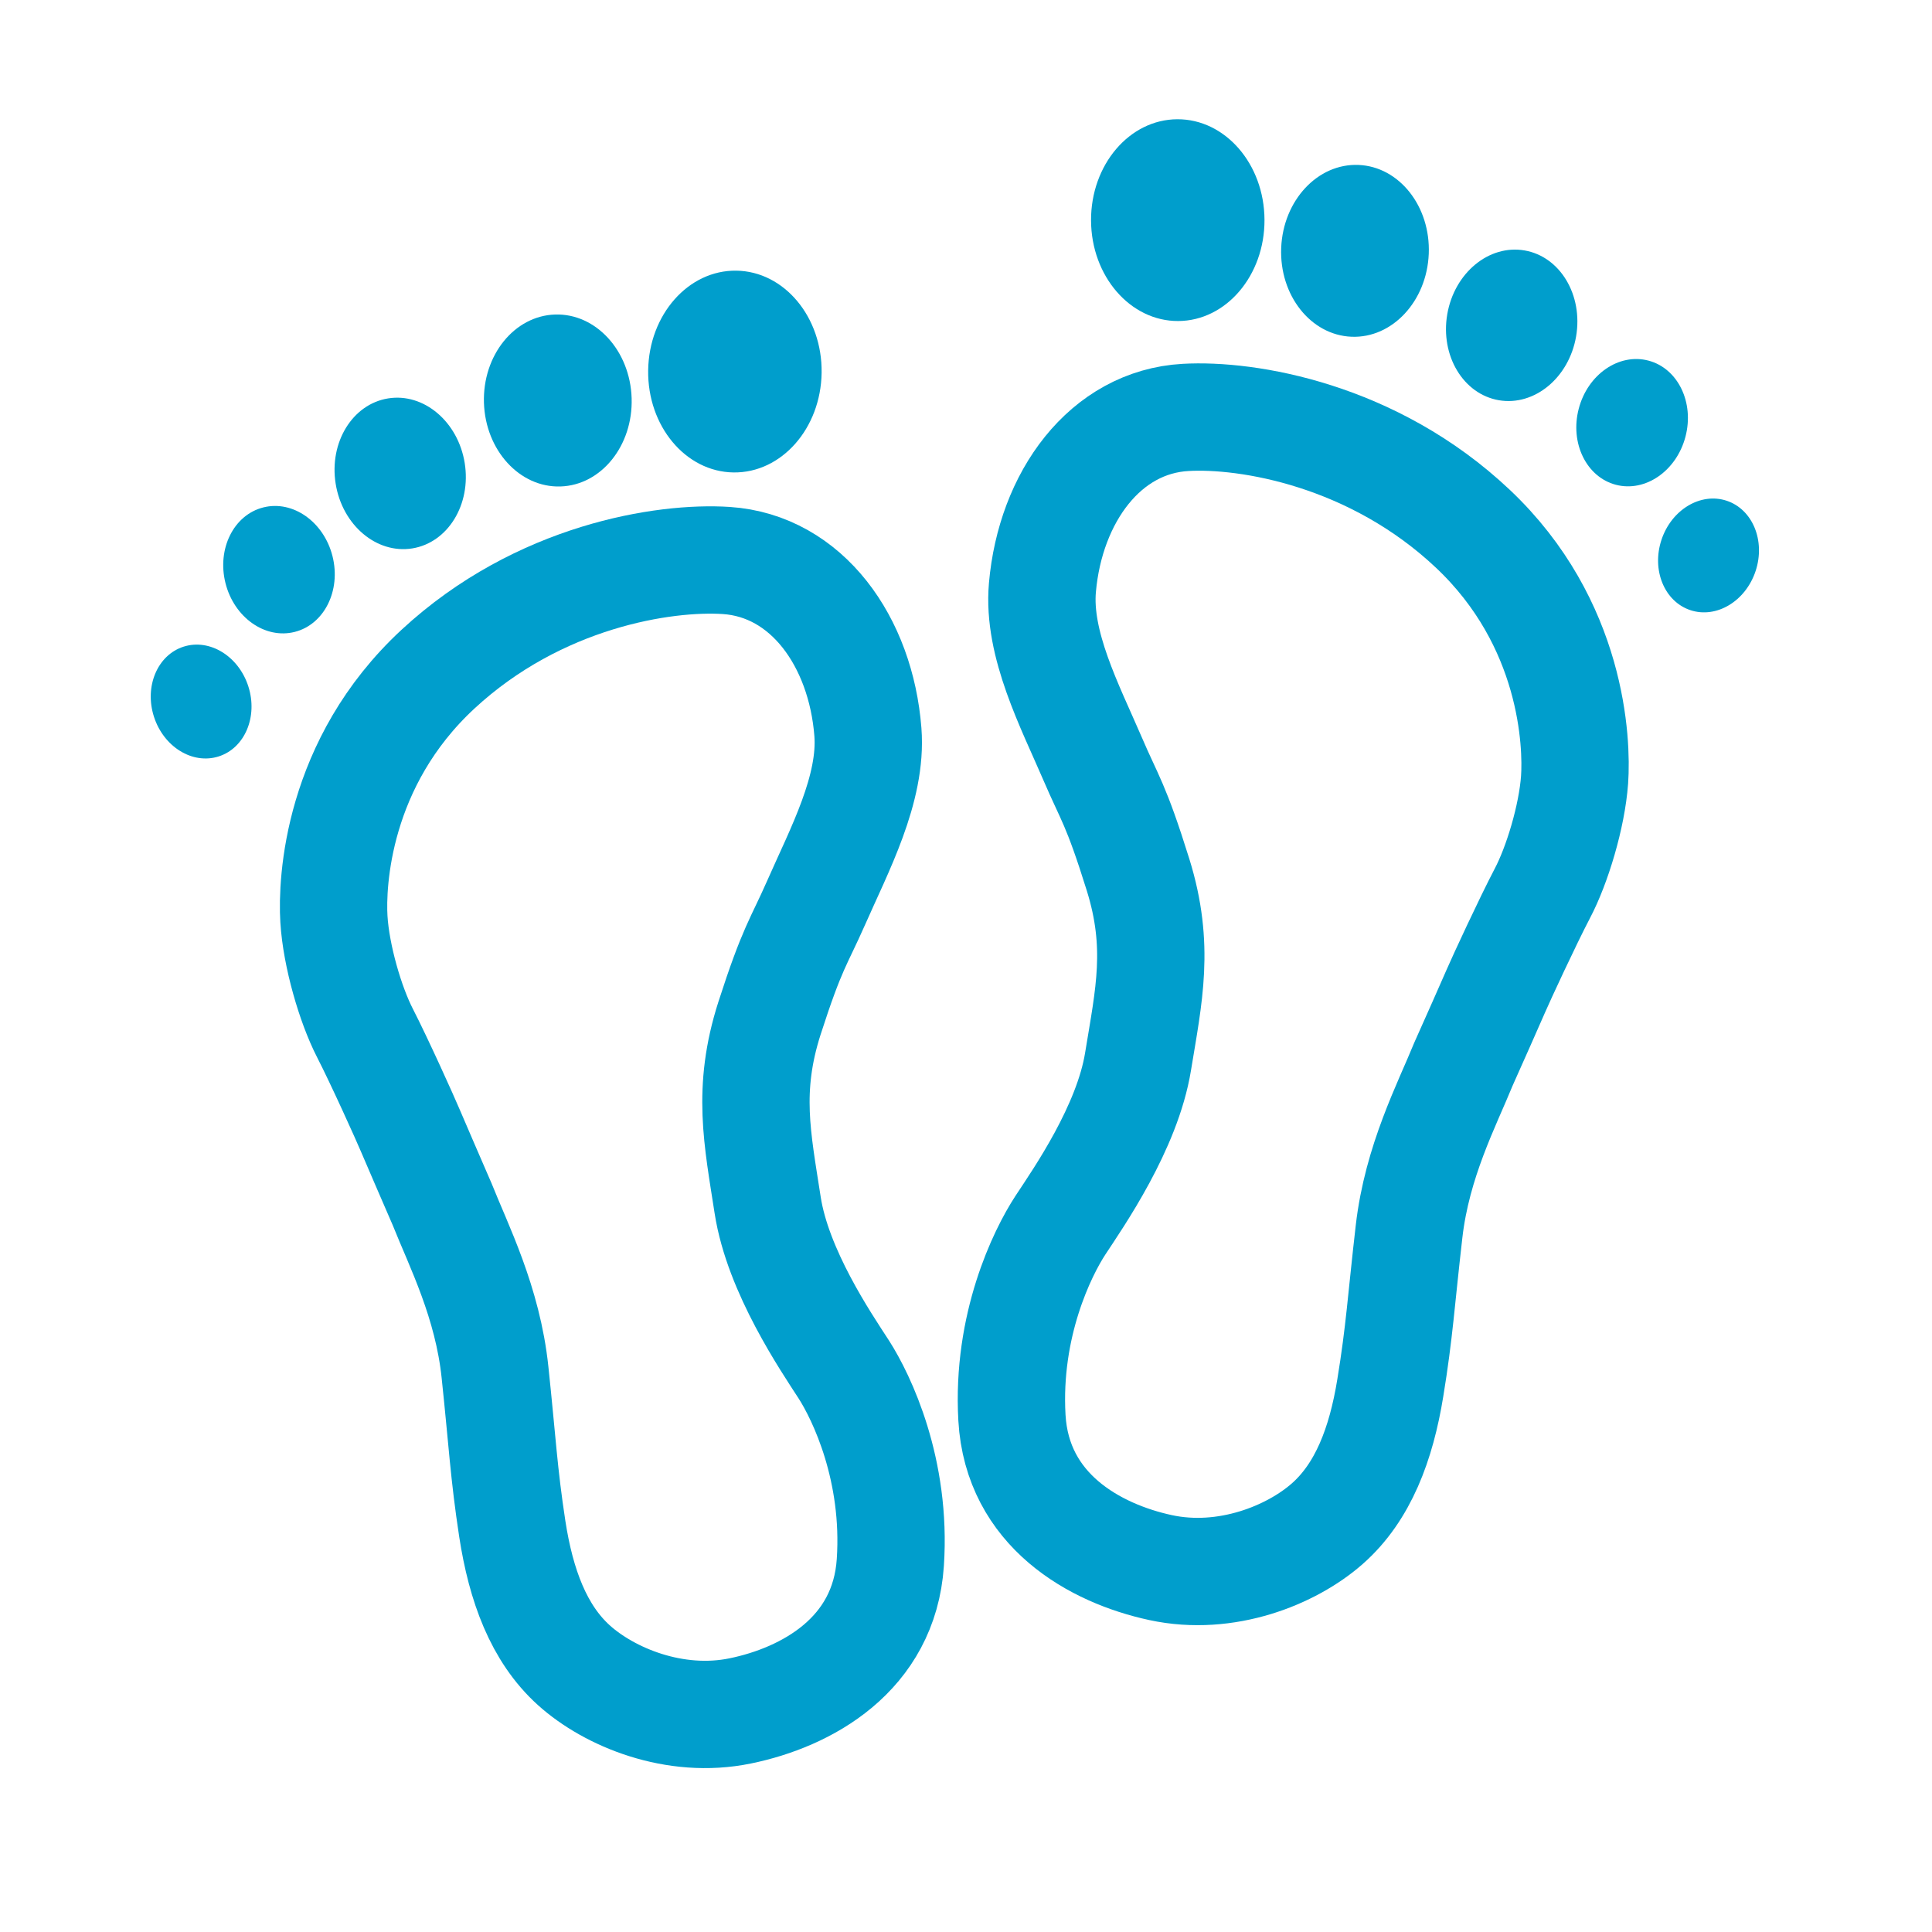 <?xml version="1.0" encoding="UTF-8"?>
<svg xmlns="http://www.w3.org/2000/svg" width="24" height="24" viewBox="0 0 18 18" fill="none">
  <ellipse cx="10.973" cy="2.051" rx="0.808" ry="0.94" transform="rotate(-0.262 10.973 2.051)" fill="#009ECC"></ellipse>
  <ellipse cx="12.624" cy="2.337" rx="0.688" ry="0.801" transform="rotate(2.343 12.624 2.337)" fill="#009ECC"></ellipse>
  <ellipse cx="14.084" cy="3.031" rx="0.609" ry="0.708" transform="rotate(9.713 14.084 3.031)" fill="#009ECC"></ellipse>
  <ellipse cx="15.206" cy="3.938" rx="0.514" ry="0.598" transform="rotate(14.659 15.206 3.938)" fill="#009ECC"></ellipse>
  <ellipse cx="15.918" cy="5.175" rx="0.462" ry="0.537" transform="rotate(18.326 15.918 5.175)" fill="#009ECC"></ellipse>
  <path d="M13.128 11.473C13.203 10.821 13.479 10.296 13.636 9.911C13.72 9.724 13.896 9.327 13.937 9.232C13.988 9.114 14.233 8.585 14.37 8.323C14.508 8.061 14.645 7.608 14.67 7.265C14.694 6.921 14.655 5.807 13.723 4.927C12.792 4.048 11.621 3.856 11.046 3.889C10.296 3.931 9.786 4.632 9.712 5.474C9.665 6.002 9.969 6.58 10.179 7.068C10.339 7.442 10.395 7.483 10.603 8.15C10.81 8.816 10.704 9.273 10.603 9.89C10.503 10.506 10.048 11.159 9.879 11.416C9.711 11.673 9.379 12.347 9.428 13.209C9.477 14.071 10.2 14.473 10.813 14.605C11.424 14.737 12.034 14.489 12.367 14.195C12.7 13.901 12.868 13.454 12.953 12.931C13.039 12.407 13.053 12.125 13.128 11.473Z" stroke="#009ECC"></path>
  <ellipse cx="0.808" cy="0.94" rx="0.808" ry="0.94" transform="matrix(-1 -0.014 -0.014 1 7.668 2.533)" fill="#009ECC"></ellipse>
  <ellipse cx="0.688" cy="0.801" rx="0.688" ry="0.801" transform="matrix(-1 0.031 0.031 1 5.86 2.909)" fill="#009ECC"></ellipse>
  <ellipse cx="0.609" cy="0.708" rx="0.609" ry="0.708" transform="matrix(-0.987 0.159 0.159 0.987 4.217 3.615)" fill="#009ECC"></ellipse>
  <ellipse cx="0.514" cy="0.598" rx="0.514" ry="0.598" transform="matrix(-0.97 0.244 0.244 0.97 2.952 4.602)" fill="#009ECC"></ellipse>
  <ellipse cx="0.462" cy="0.537" rx="0.462" ry="0.537" transform="matrix(-0.952 0.305 0.305 0.952 2.15 5.884)" fill="#009ECC"></ellipse>
  <path d="M4.612 12.786C4.544 12.133 4.273 11.606 4.119 11.219C4.038 11.032 3.865 10.633 3.825 10.538C3.775 10.419 3.535 9.887 3.4 9.624C3.265 9.361 3.132 8.907 3.111 8.563C3.09 8.219 3.14 7.106 4.08 6.235C5.02 5.364 6.192 5.184 6.767 5.222C7.517 5.272 8.02 5.977 8.086 6.82C8.127 7.349 7.818 7.923 7.604 8.41C7.44 8.782 7.383 8.823 7.169 9.487C6.956 10.152 7.057 10.61 7.152 11.227C7.247 11.844 7.695 12.502 7.862 12.76C8.028 13.019 8.353 13.695 8.295 14.557C8.238 15.418 7.512 15.814 6.897 15.94C6.285 16.066 5.677 15.812 5.347 15.515C5.018 15.218 4.854 14.77 4.773 14.245C4.693 13.721 4.681 13.438 4.612 12.786Z" stroke="#009ECC"></path>
</svg>
